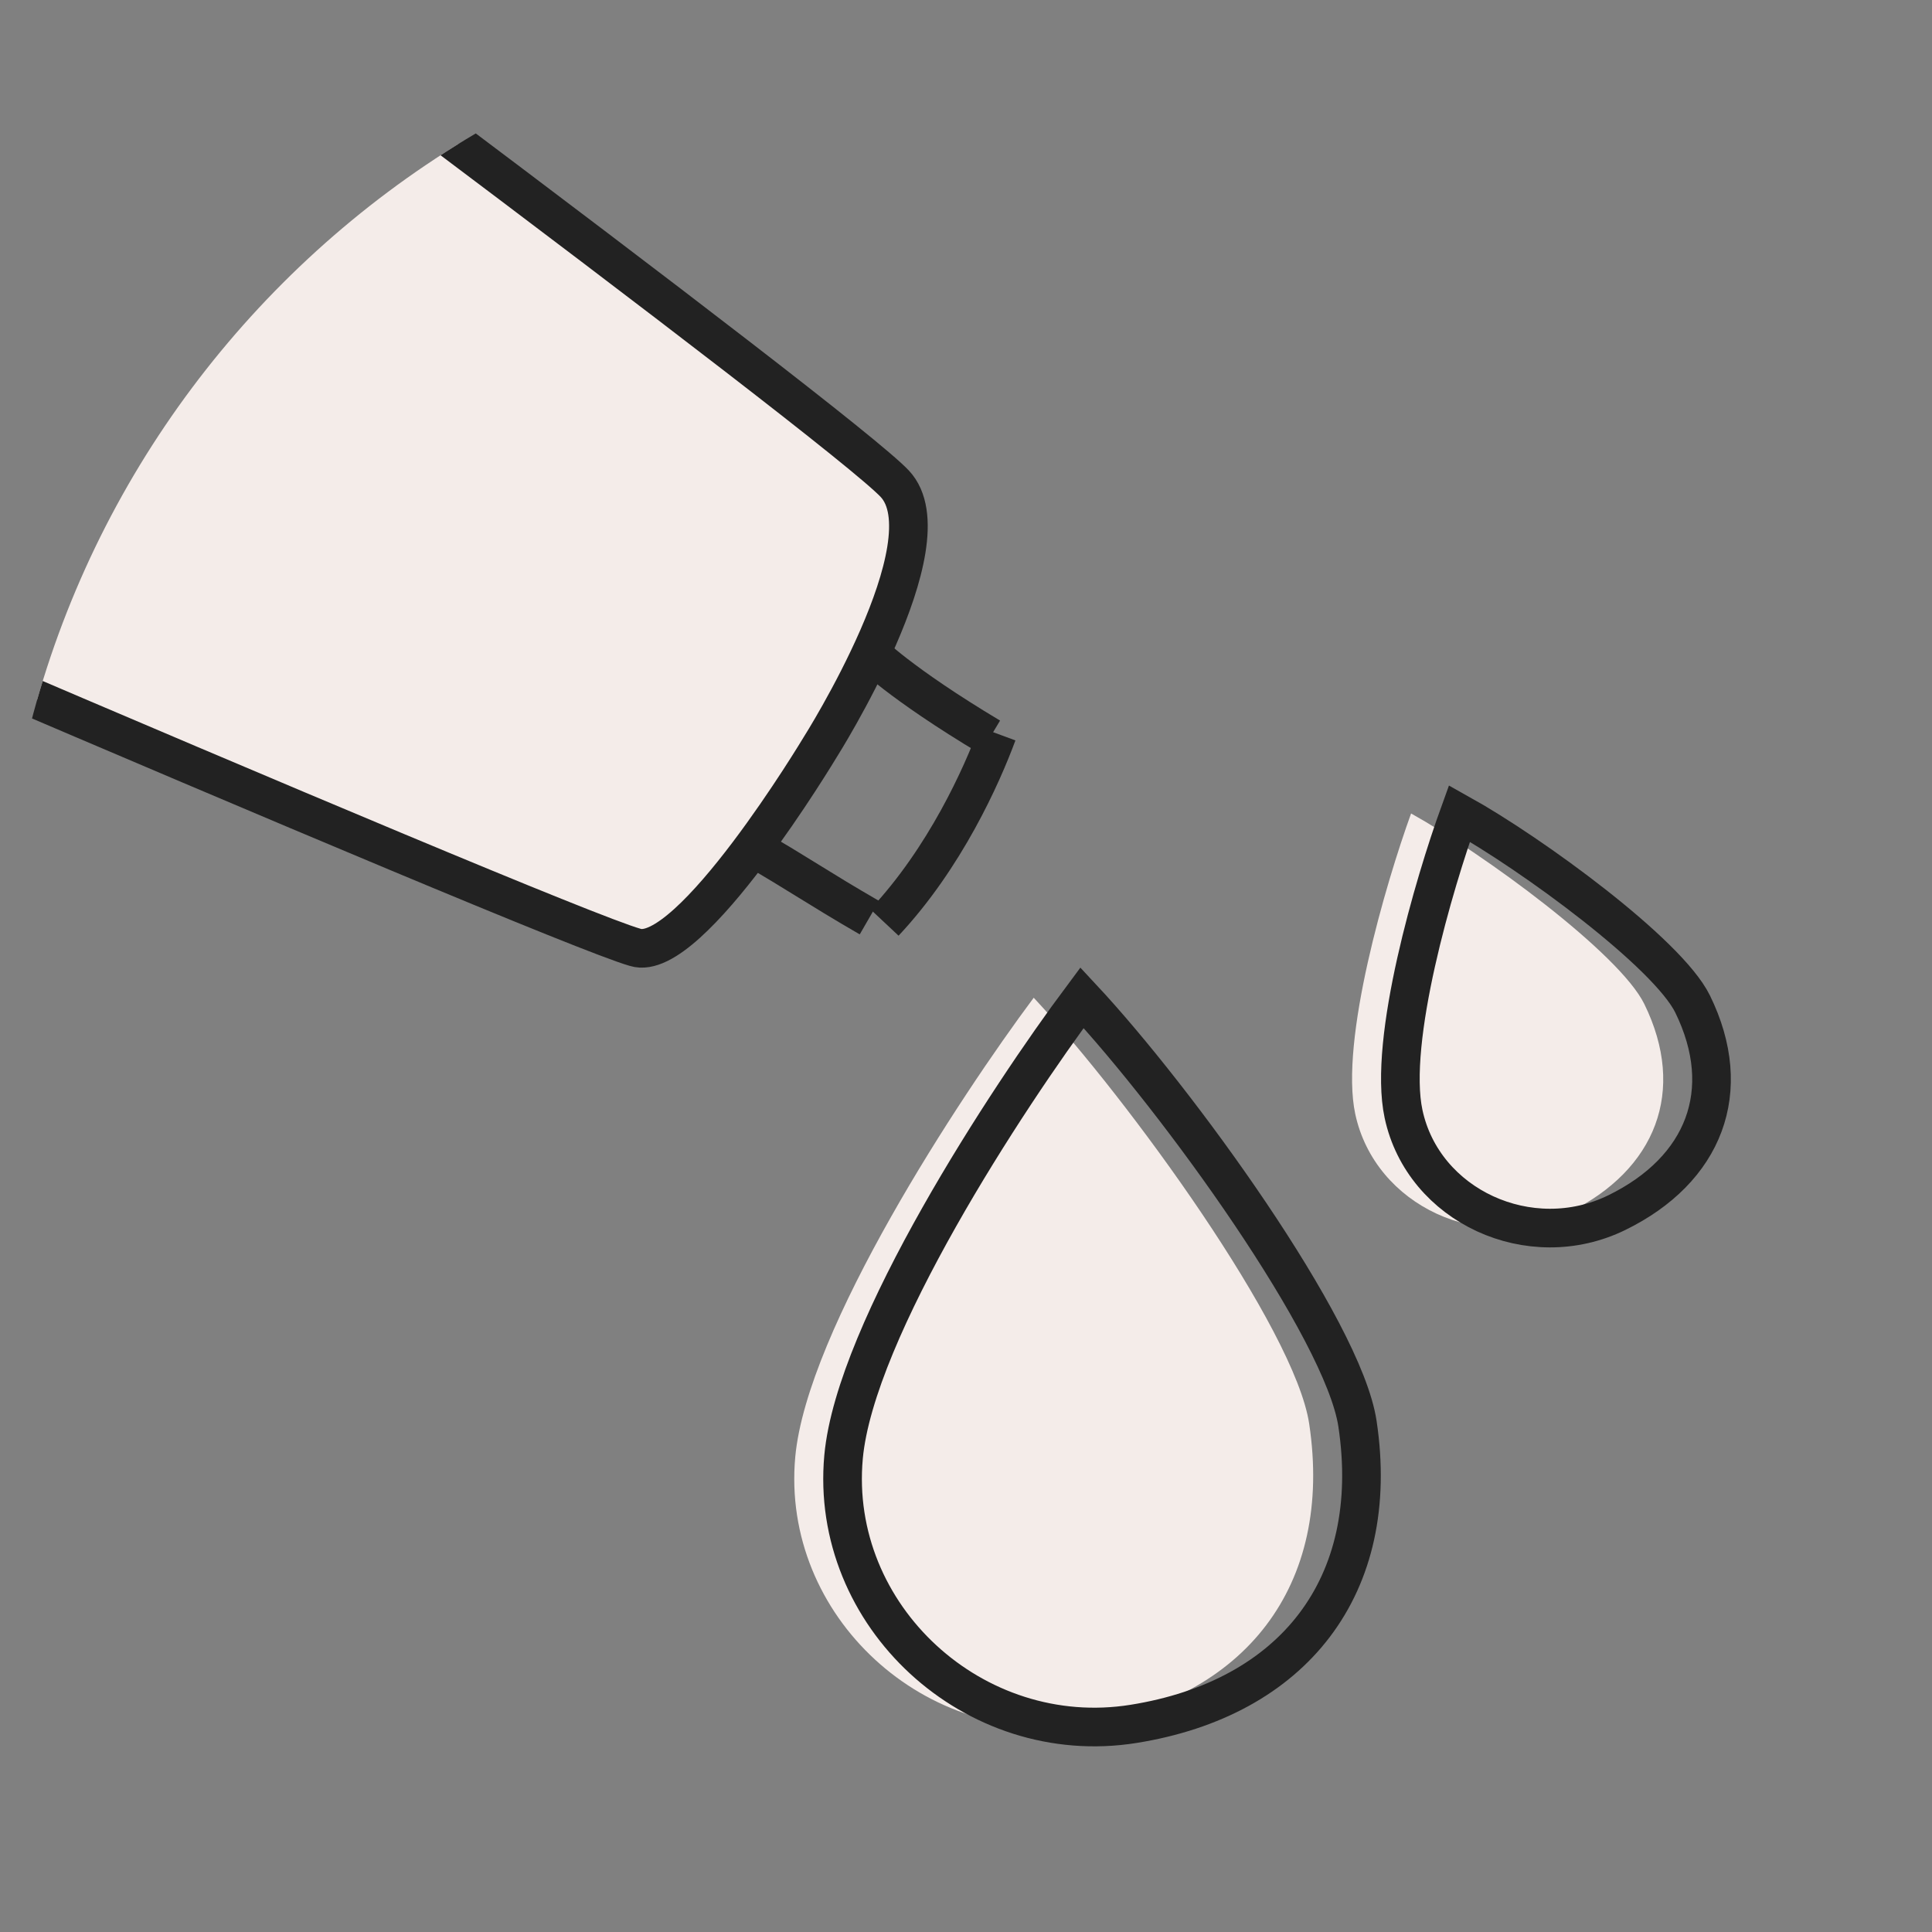 <svg width="40" height="40" viewBox="0 0 40 40" fill="none" xmlns="http://www.w3.org/2000/svg">
<rect x="0" y="0" width="40" height="40" fill="#808080" stroke="none"/>
<g clip-path="url(#clip0)">
<path d="M18 18.999C16.903 18.365 16.597 18.131 15.5 17.498C15.5 17.498 15.683 17.327 16.875 15.262C18.093 13.211 18 13.498 18 13.498C18 13.498 18.624 14.14 20.5 15.262" stroke="#222222" stroke-width="0.8" stroke-miterlimit="10"/>
<path d="M18.312 19.099C19.567 17.76 20.328 16.058 20.648 15.191" stroke="#222222" stroke-width="0.8" stroke-miterlimit="10"/>
<path d="M16.979 15.473C16.979 15.473 19.669 11.229 18.524 10.014C17.379 8.799 1.326 -3.139 -4.32 -7.278L-13.374 8.402C-13.374 8.402 11.271 19.081 13.152 19.614C14.28 19.971 16.979 15.473 16.979 15.473Z" fill="#F4ECE9" stroke="#222222" stroke-width="0.8" stroke-miterlimit="10"/>
<path d="M34.043 20.786C33.528 19.737 30.722 17.681 29.215 16.842C28.694 18.281 27.733 21.541 28.059 23.064C28.467 24.968 30.677 25.988 32.479 25.104C34.281 24.22 34.927 22.588 34.043 20.786Z" fill="#F4ECE9"/>
<path d="M27.105 29.476C26.81 27.517 23.378 22.774 21.402 20.657C19.856 22.729 16.706 27.531 16.465 30.164C16.165 33.456 19.167 36.219 22.469 35.691C25.772 35.163 27.611 32.842 27.105 29.476Z" fill="#F4ECE9"/>
<path d="M35.043 20.786C34.528 19.737 31.722 17.681 30.215 16.842C29.694 18.281 28.733 21.541 29.059 23.064C29.467 24.968 31.677 25.988 33.479 25.104C35.281 24.22 35.927 22.588 35.043 20.786Z" stroke="#222222" stroke-width="0.8"/>
<path d="M28.105 29.476C27.81 27.517 24.378 22.774 22.402 20.657C20.856 22.729 17.706 27.531 17.465 30.164C17.165 33.456 20.167 36.219 23.469 35.691C26.772 35.163 28.611 32.842 28.105 29.476Z" stroke="#222222" stroke-width="0.8"/>
</g>
<defs>
<clipPath id="clip0">
<rect width="40" height="40" rx="20" fill="white"/>
</clipPath>
</defs>
</svg>
